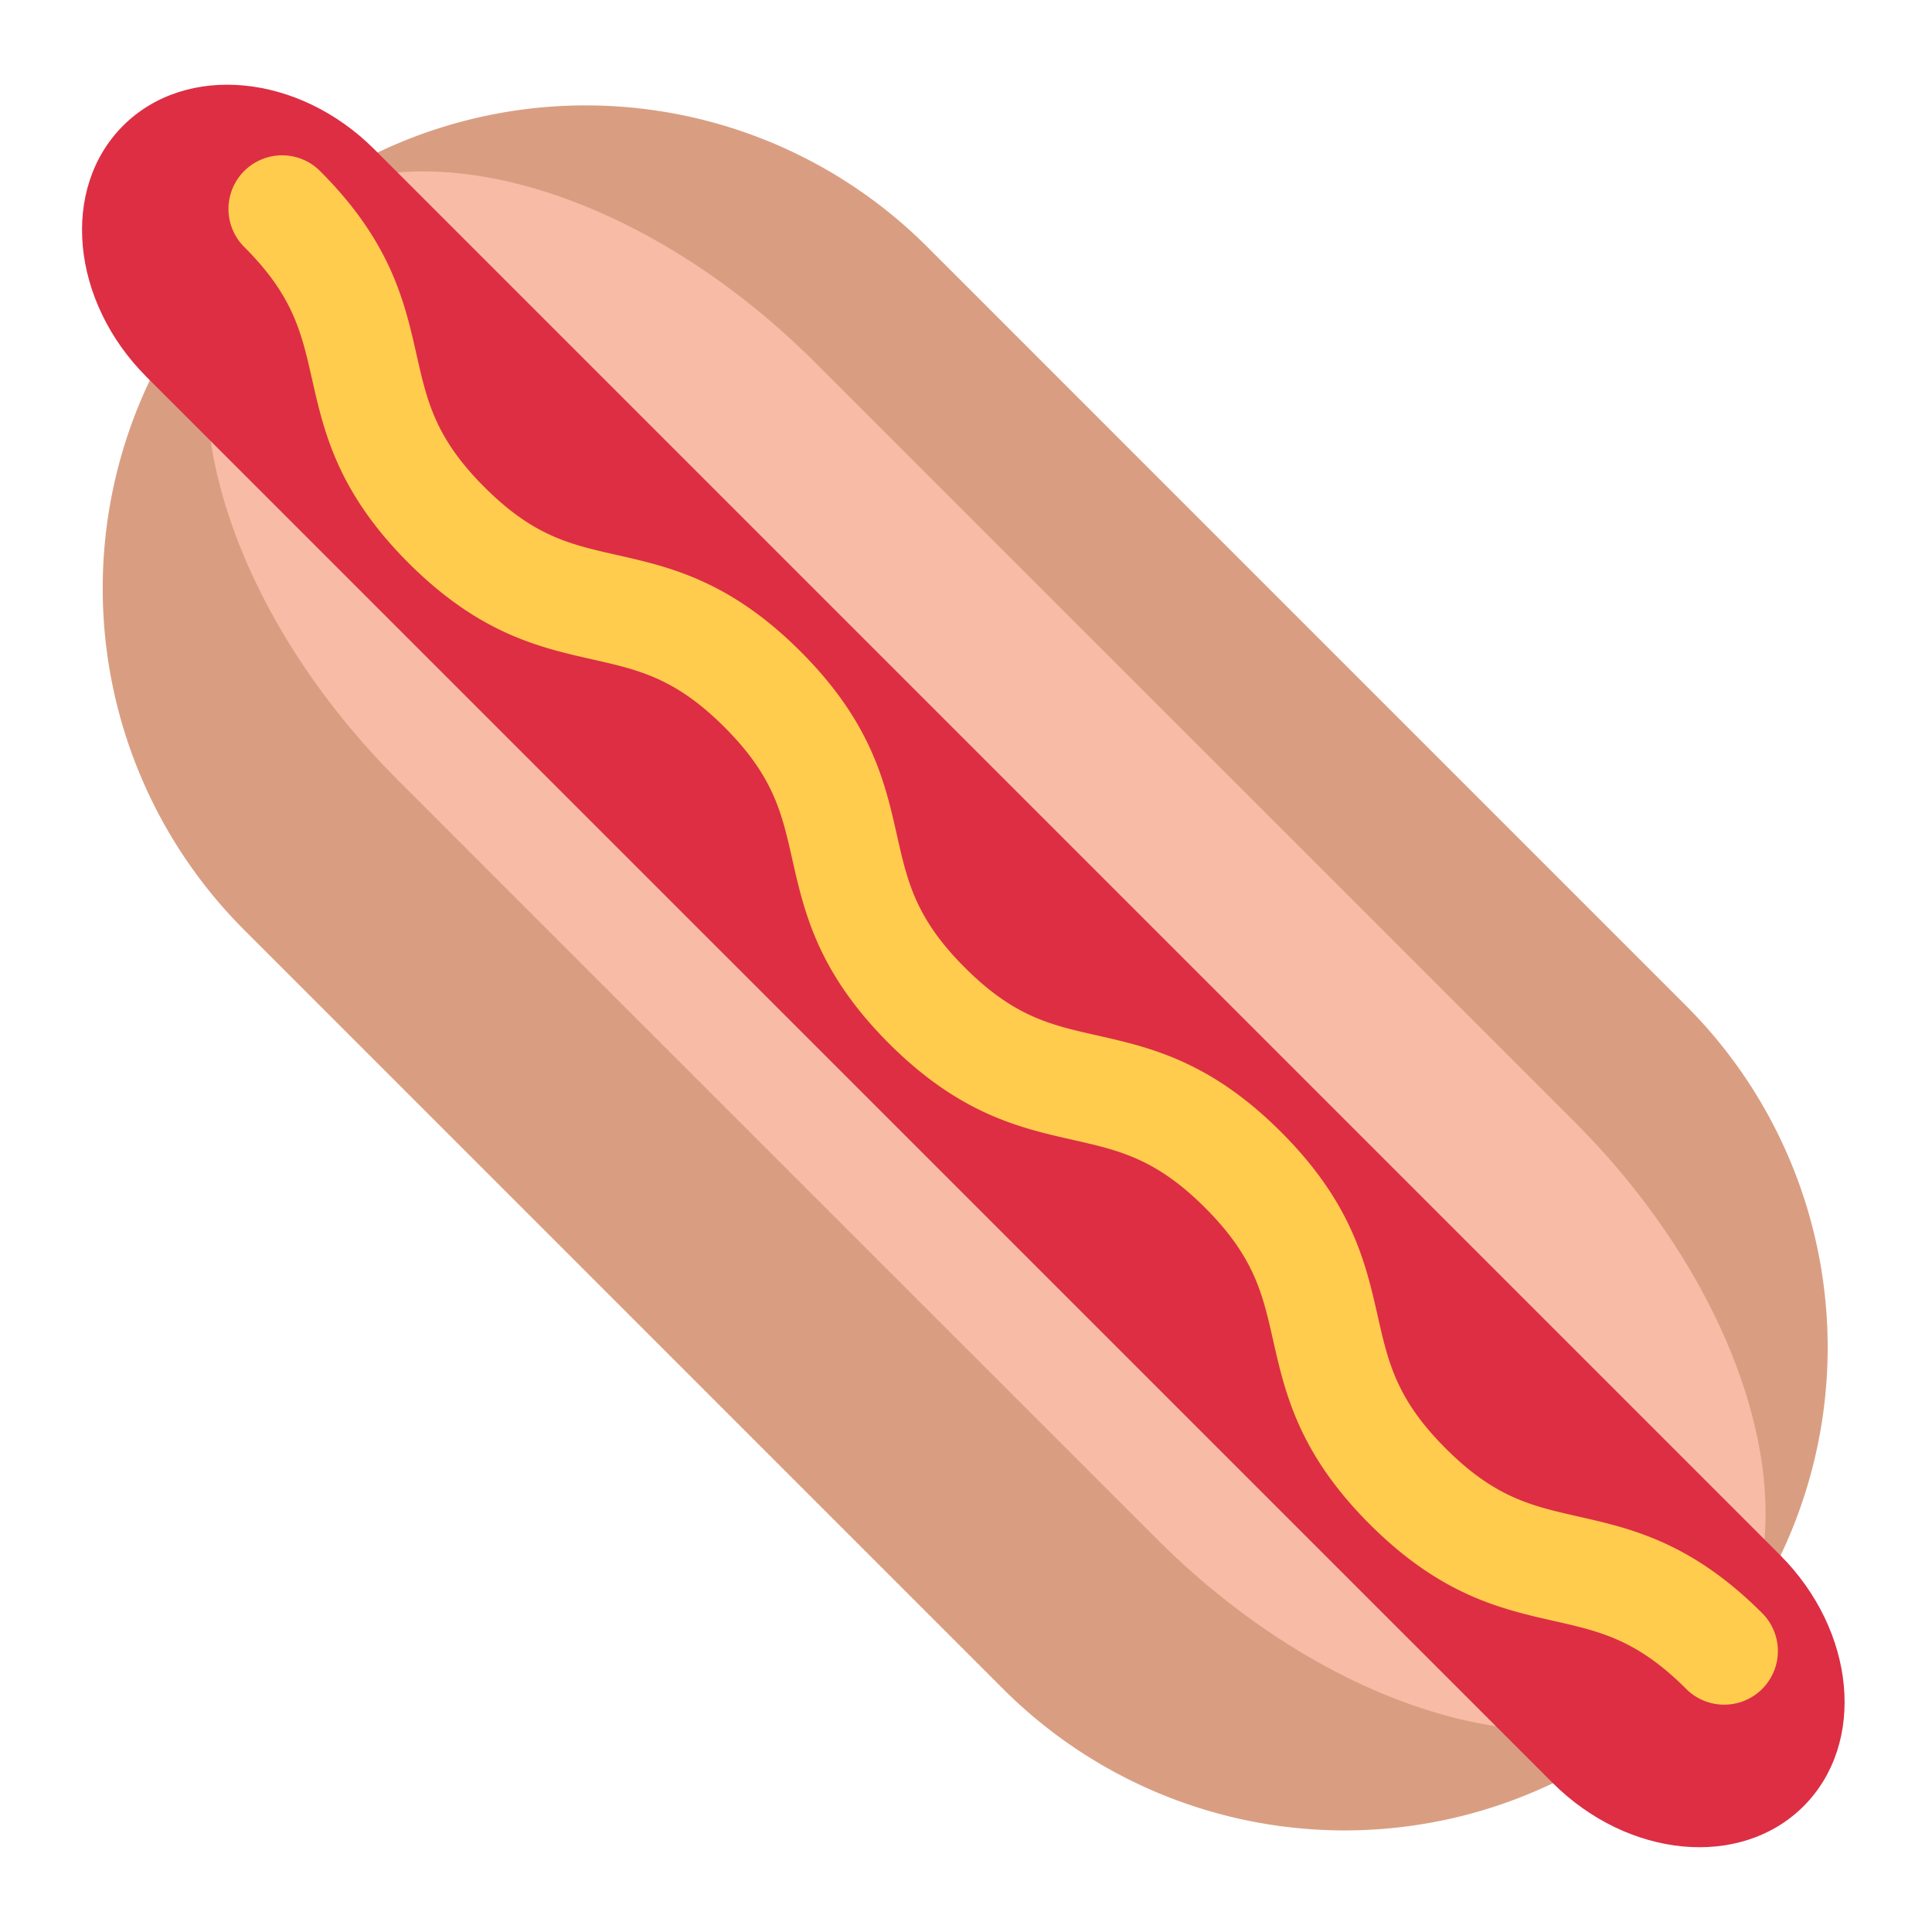 <?xml version="1.0" encoding="utf-8"?>
<svg width="800px" height="800px" viewBox="0 0 36 36" xmlns="http://www.w3.org/2000/svg" xmlns:xlink="http://www.w3.org/1999/xlink" aria-hidden="true" role="img" class="iconify iconify--twemoji" preserveAspectRatio="xMidYMid meet"><path fill="#D99E82" d="M31.42 31.471a9 9 0 0 1-12.728 0L4.55 17.328a9 9 0 0 1 0-12.728a9 9 0 0 1 12.728 0L31.42 18.743a9 9 0 0 1 0 12.728z"></path><path fill="#F7BBA6" d="M29.335 20.9c3.515 3.515 4.609 8.119 2.475 10.253c-2.135 2.134-6.739 1.039-10.253-2.475L7.414 14.536c-3.515-3.515-4.609-8.12-2.475-10.253c2.134-2.134 6.738-1.04 10.253 2.475L29.335 20.9z"></path><path fill="#DD2E44" d="M33.167 28.974c1.415 1.415 1.611 3.51.44 4.682c-1.172 1.171-3.267.975-4.682-.44L2.732 7.025c-1.414-1.414-1.61-3.51-.439-4.682c1.171-1.171 3.268-.975 4.682.439l26.192 26.192z"></path><path fill="#FFCC4D" d="M32.127 31.764a.997.997 0 0 1-.707-.293c-.916-.916-1.598-1.07-2.462-1.266c-.988-.224-2.109-.478-3.435-1.803s-1.578-2.446-1.802-3.435c-.195-.863-.35-1.546-1.266-2.462c-.915-.915-1.597-1.069-2.46-1.264c-.989-.224-2.11-.477-3.434-1.801c-1.323-1.324-1.576-2.444-1.799-3.432c-.194-.862-.348-1.543-1.262-2.458c-.914-.914-1.595-1.067-2.457-1.262c-.988-.223-2.108-.476-3.432-1.799c-1.322-1.322-1.575-2.442-1.798-3.43c-.195-.863-.348-1.544-1.263-2.458a.999.999 0 1 1 1.414-1.414c1.324 1.323 1.577 2.443 1.8 3.432c.195.862.348 1.543 1.263 2.458c.914.914 1.595 1.067 2.457 1.262c.988.223 2.108.476 3.432 1.799c1.324 1.324 1.576 2.444 1.799 3.432c.194.862.348 1.543 1.262 2.458c.916.916 1.597 1.07 2.46 1.264c.988.224 2.109.477 3.434 1.801c1.325 1.325 1.578 2.446 1.802 3.435c.195.863.35 1.546 1.266 2.462s1.599 1.07 2.462 1.266c.989.224 2.11.478 3.435 1.803a.999.999 0 0 1-.709 1.705z"></path></svg>